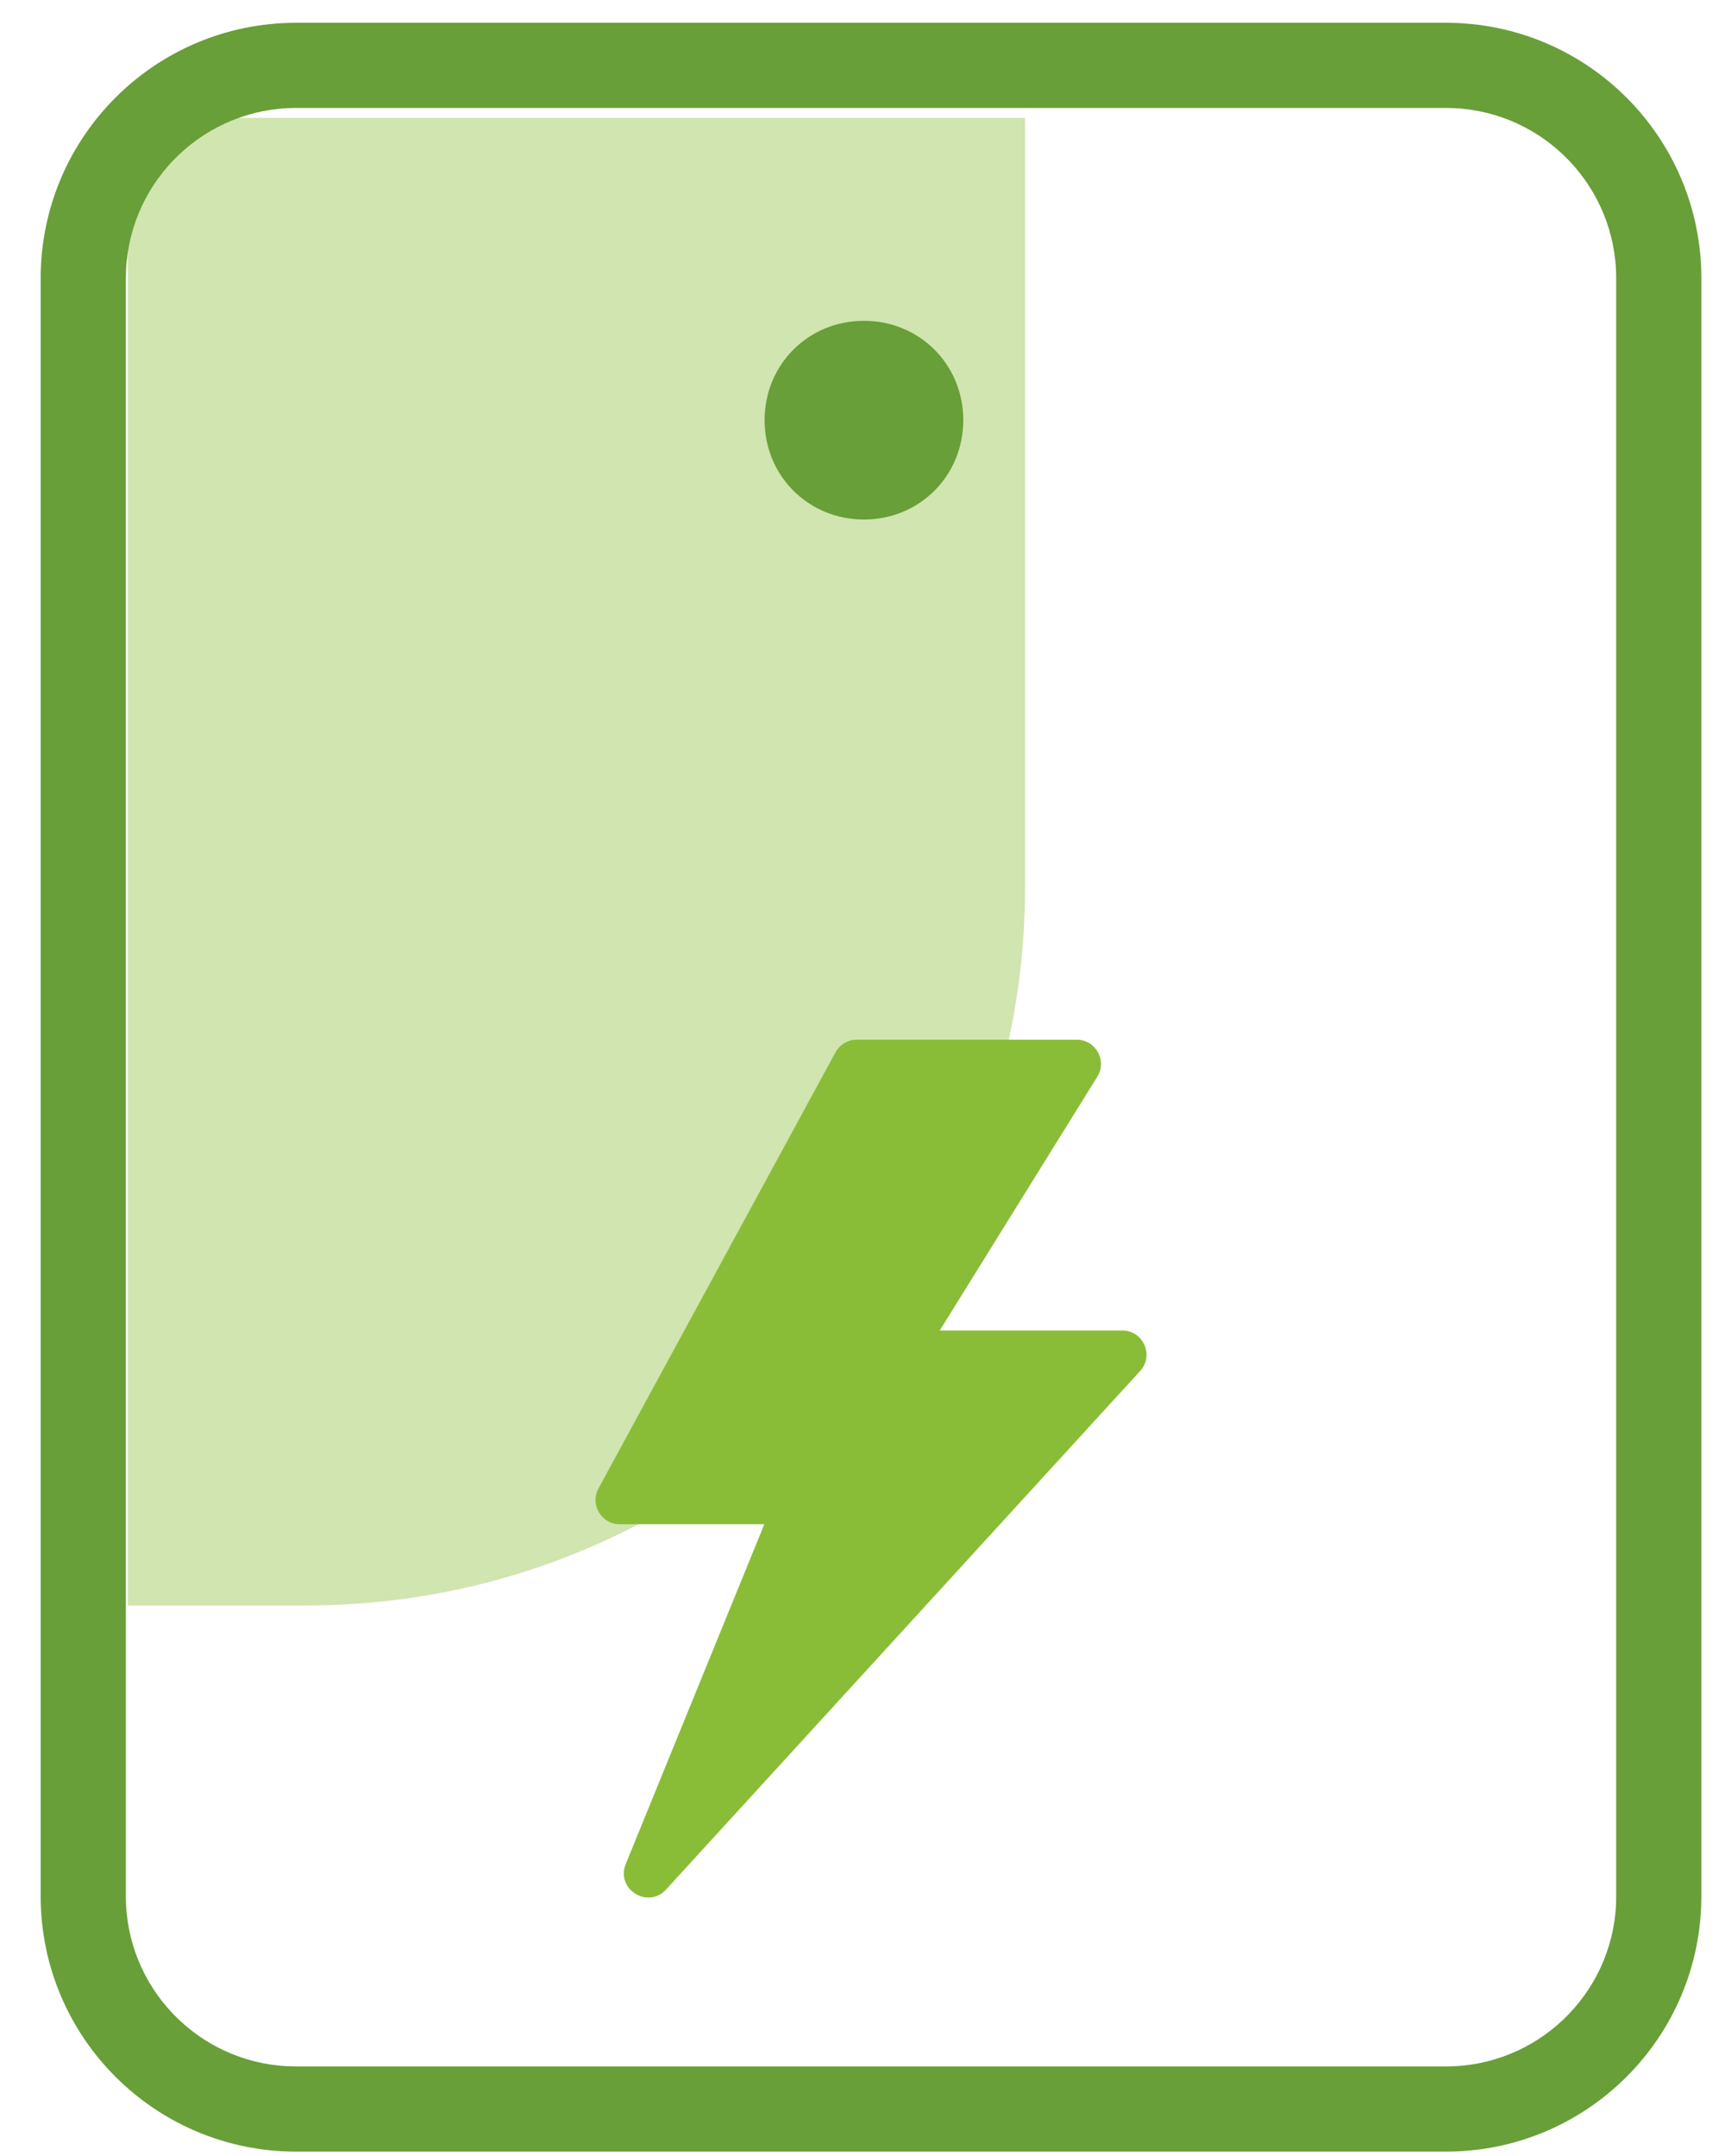 <?xml version="1.0" encoding="UTF-8"?>
<svg width="24px" height="30px" viewBox="0 0 24 30" version="1.1" xmlns="http://www.w3.org/2000/svg" xmlns:xlink="http://www.w3.org/1999/xlink">
    <title>icon/utilidades/calentador</title>
    <g id="Icons" stroke="none" stroke-width="1" fill="none" fill-rule="evenodd">
        <g id="4.5.-Iconos_Utilidades" transform="translate(-355, -775)" fill-rule="nonzero">
            <g id="Group" transform="translate(100, 167)">
                <g transform="translate(252, 607)">
                    <g transform="translate(3.566, 1.317)">
                        <path d="M3.696,22.022 L1.213,22.022 L1.213,22.022 L1.213,21.631 L1.213,18.116 L1.213,5.228 L1.213,1.713 L1.213,1.323 L13.696,1.323 L13.696,1.713 L13.696,12.022 C13.696,17.545 9.218,22.022 3.696,22.022 Z" id="Path" fill="#D0E5AF"></path>
                        <path d="M10.072,5.529 C10.072,6.304 10.68,6.912 11.454,6.912 C12.228,6.912 12.836,6.304 12.836,5.529 C12.836,4.755 12.228,4.147 11.454,4.147 C10.68,4.147 10.072,4.755 10.072,5.529 Z M19.551,-5.93626158e-13 C21.514,-5.93626158e-13 23.105,1.591 23.105,3.555 L23.105,26.068 C23.105,28.031 21.514,29.622 19.551,29.622 L3.555,29.622 C1.591,29.622 8.28675178e-12,28.031 8.28675178e-12,26.068 L8.28675178e-12,3.555 C8.28675178e-12,1.591 1.591,-5.93626158e-13 3.555,-5.93626158e-13 L19.551,-5.93626158e-13 Z M19.551,1.185 L3.555,1.185 C2.286,1.185 1.249,2.183 1.188,3.436 L1.185,3.555 L1.185,26.068 C1.185,27.337 2.183,28.373 3.436,28.434 L3.555,28.437 L19.551,28.437 C20.82,28.437 21.856,27.44 21.918,26.186 L21.92,26.068 L21.92,3.555 C21.92,2.286 20.923,1.249 19.669,1.188 L19.551,1.185 Z" id="Combined-Shape" fill="#689F38"></path>
                        <path d="M8.057,20.892 C7.802,20.892 7.639,20.619 7.761,20.394 L11.058,14.326 C11.117,14.218 11.231,14.15 11.354,14.15 L14.415,14.15 C14.679,14.15 14.84,14.441 14.701,14.665 L12.509,18.196 L15.048,18.196 C15.341,18.196 15.494,18.544 15.297,18.76 L8.701,25.975 C8.447,26.253 7.998,25.969 8.14,25.62 L10.068,20.892 L8.057,20.892 Z" id="Stroke-4600" fill="#8ABD37"></path>
                    </g>
                </g>
            </g>
        </g>
    </g>
</svg>